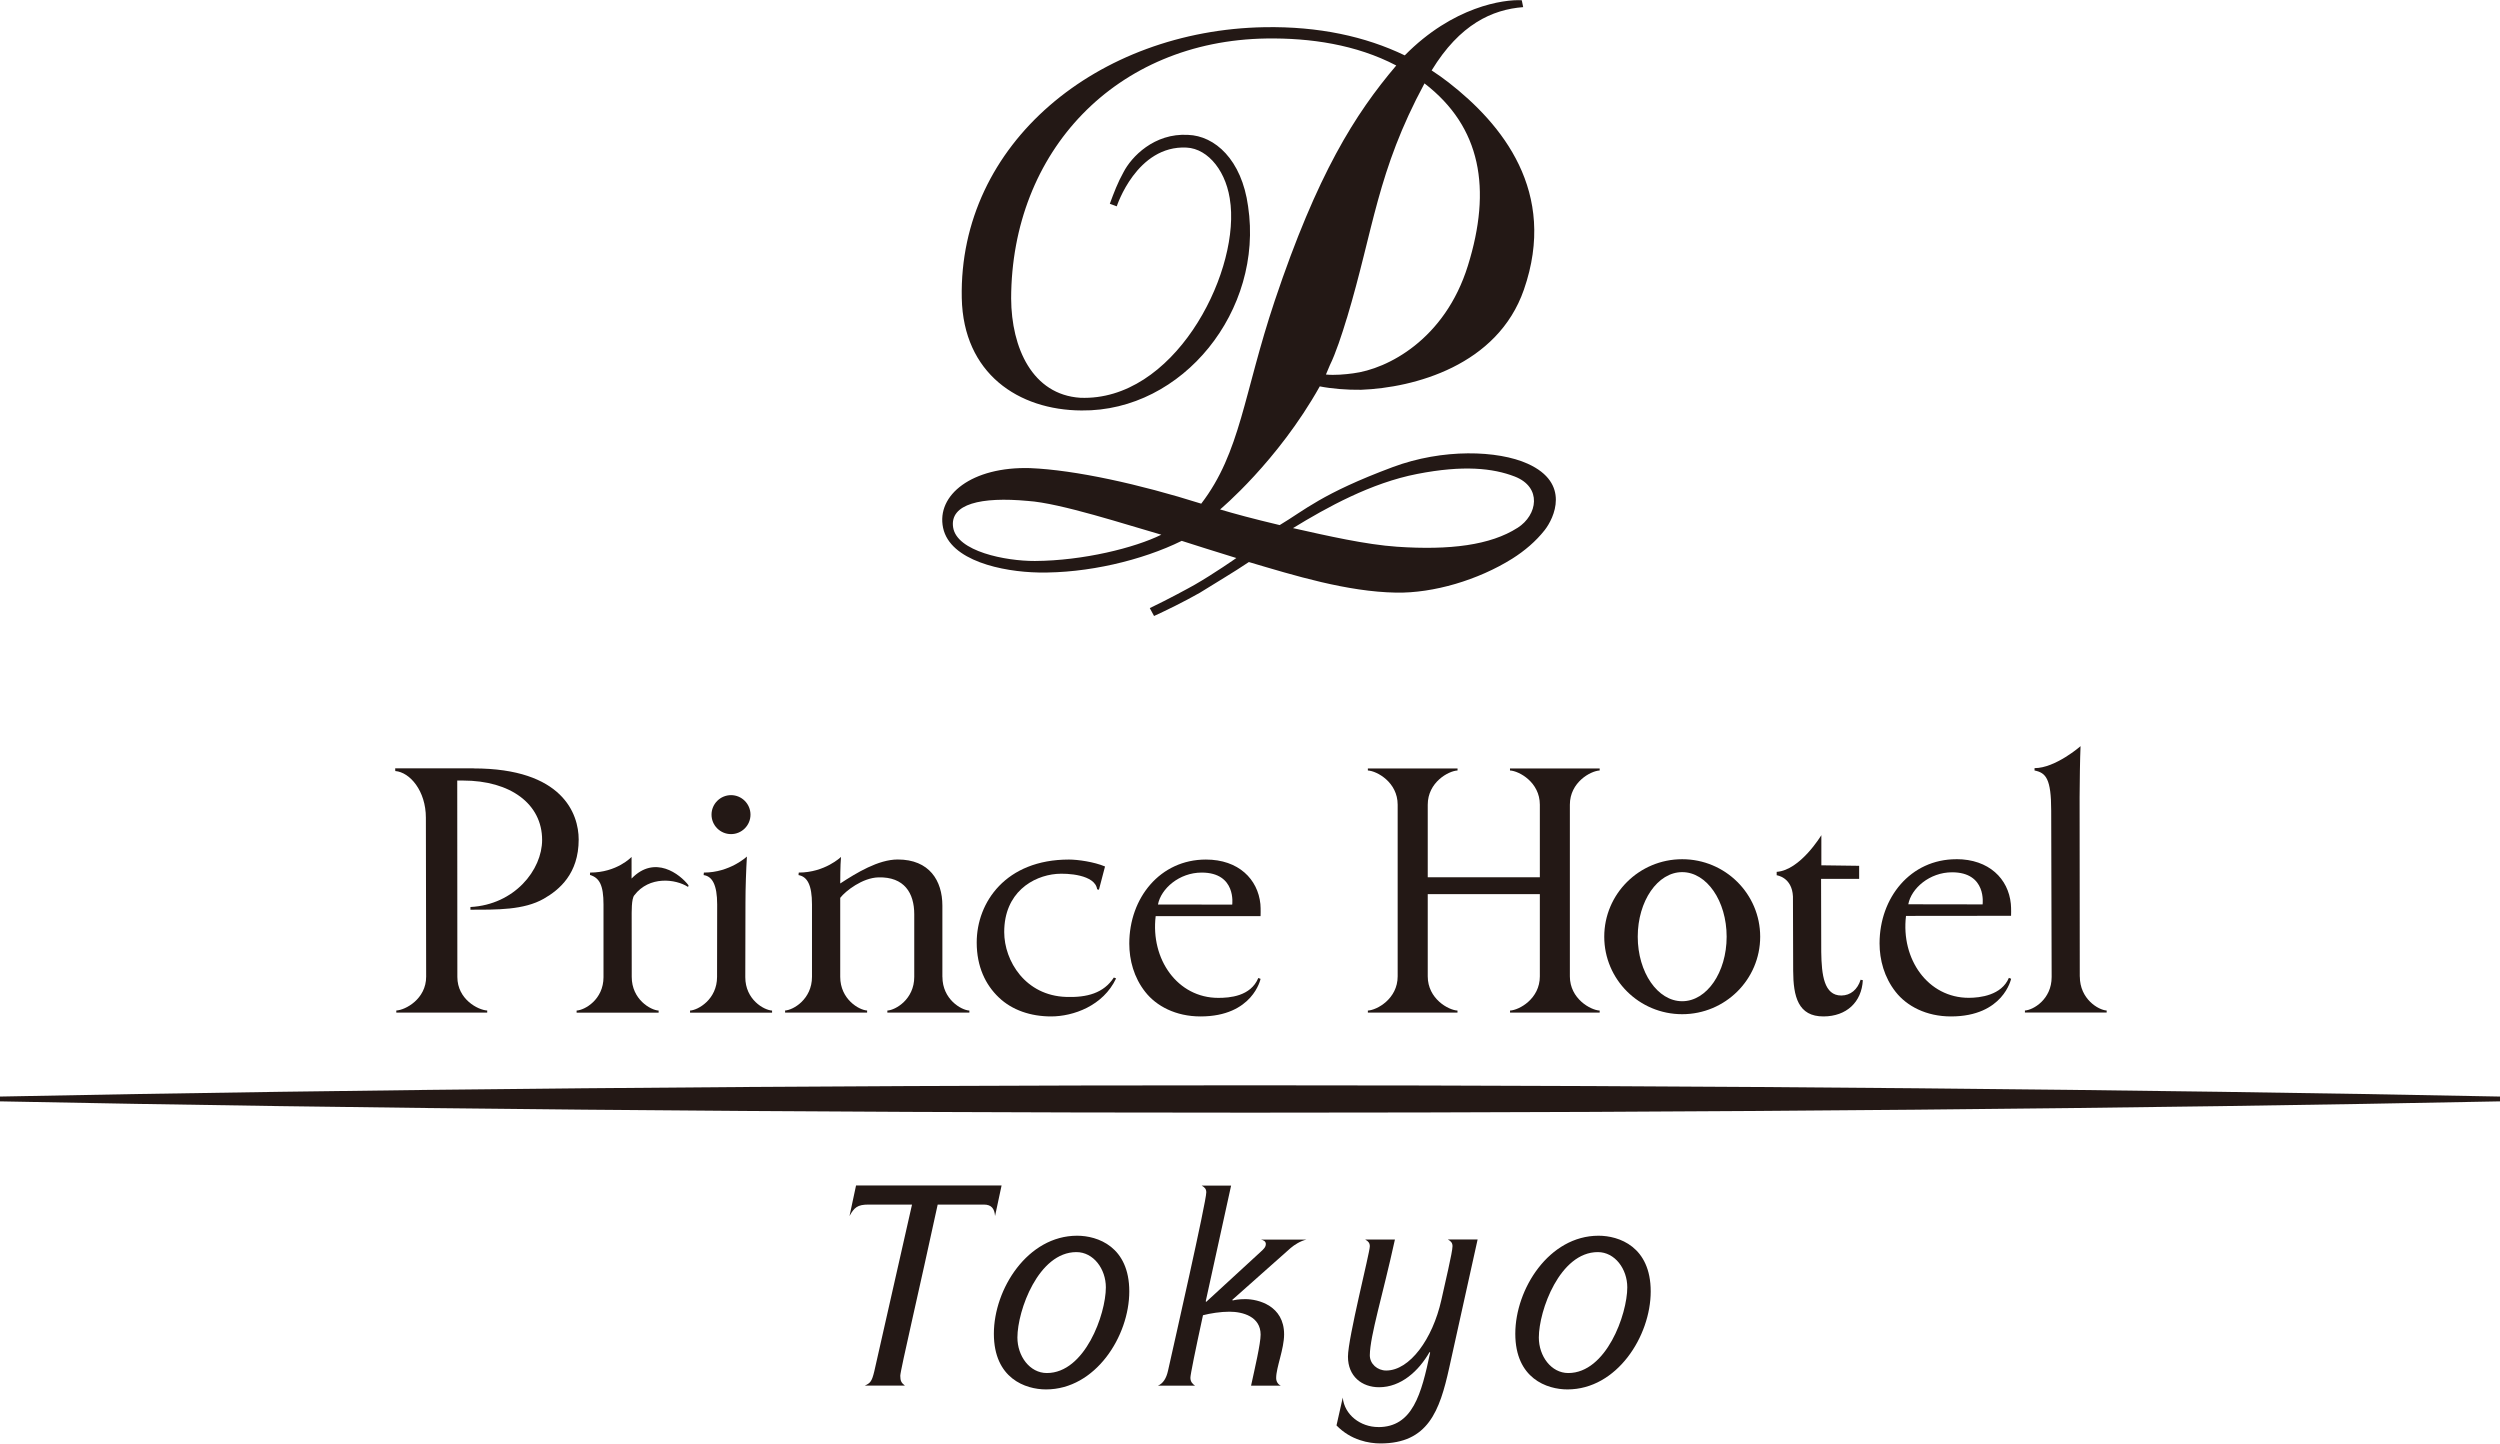 <?xml version="1.0" encoding="UTF-8"?><svg id="_レイヤー_2" xmlns="http://www.w3.org/2000/svg" width="157.74mm" height="91.08mm" viewBox="0 0 447.14 258.17"><defs><style>.cls-1{fill:#231815;stroke-width:0px;}</style></defs><g id="_レイヤー_1-2"><path class="cls-1" d="M175.96,215.44h-8.25c-3.17,14.7-6.69,29.69-6.69,30.62s.2,1.27.83,1.76h-7.18c.98-.44,1.27-.73,1.71-2.59l6.74-29.79h-7.81c-1.95,0-2.54.54-3.37,2.05l1.17-5.47h26.03l-1.17,5.47c-.1-1.32-.63-2.05-2-2.05Z"/><path class="cls-1" d="M187.09,248.5c-3.66,0-9.33-1.95-9.33-9.96s6.05-17.53,14.89-17.53c3.66,0,9.33,1.95,9.33,9.96s-6.05,17.53-14.89,17.53ZM187.24,245.57c6.79,0,10.55-10.5,10.55-15.33,0-3.27-2.2-6.3-5.27-6.3-6.79,0-10.55,10.45-10.55,15.28,0,3.32,2.2,6.35,5.27,6.35Z"/><path class="cls-1" d="M215.75,232.83l9.77-8.98c.54-.49.88-.83.88-1.37,0-.44-.39-.68-.88-.78h8.15c-1.07.24-2.15.93-2.83,1.51l-10.45,9.28.1.1c.39-.1,1.07-.24,2.25-.24,2.29,0,6.93,1.17,6.93,6.3,0,2.64-1.42,5.91-1.42,7.81,0,.59.29,1.12.83,1.37h-5.32c.68-3.12,1.71-7.52,1.71-9.13,0-3.22-3.17-4.1-5.57-4.1-1.61,0-3.42.29-4.74.63-1.42,6.54-2.25,10.64-2.25,11.18,0,.73.39,1.12.83,1.42h-6.64c.93-.39,1.51-1.32,1.81-2.69,1.07-4.79,6.84-30.22,6.84-31.88,0-.59-.24-.88-.83-1.22h5.27l-4.54,20.7.1.1Z"/><path class="cls-1" d="M246.51,255.24c6.15,0,7.71-5.86,9.28-13.33l-.1-.1c-1.95,3.42-5.13,6.3-9.03,6.3-3.08,0-5.57-1.95-5.57-5.47,0-3.32,3.91-18.6,3.91-19.73,0-.59-.24-.88-.83-1.22h5.32c-2.2,10.06-4.44,17.14-4.49,20.7,0,1.56,1.37,2.73,2.93,2.73,4.2,0,8.3-5.62,9.86-12.6.63-2.88,2-8.59,2-9.62,0-.59-.24-.88-.83-1.22h5.32l-5.08,22.95c-1.71,7.76-3.81,13.53-12.3,13.53-2,0-5.27-.54-7.86-3.22l1.12-4.98c.29,3.08,3.17,5.27,6.35,5.27Z"/><path class="cls-1" d="M280.35,248.5c-3.66,0-9.33-1.95-9.33-9.96s6.05-17.53,14.89-17.53c3.66,0,9.33,1.95,9.33,9.96s-6.05,17.53-14.89,17.53ZM280.5,245.57c6.79,0,10.55-10.5,10.55-15.33,0-3.27-2.2-6.3-5.27-6.3-6.79,0-10.55,10.45-10.55,15.28,0,3.32,2.2,6.35,5.27,6.35Z"/><path class="cls-1" d="M223.57,194.11c-83.05,0-160.01.74-223.57,2.01v.86c63.56,1.27,140.52,2.02,223.57,2.02s160.01-.74,223.57-2.02v-.86c-63.56-1.27-140.52-2.01-223.57-2.01Z"/><path class="cls-1" d="M190.69,178.3c-7.29-.23-11.08-6.42-11.08-11.61,0-7.05,5.1-10.03,9.34-10.39,1.94-.16,6.92.12,7.28,2.75l.32.08,1.09-4.16c-1.96-.83-4.88-1.24-6.45-1.24-11.31,0-16.5,7.65-16.5,14.83,0,4.32,1.57,7.57,3.96,9.84,2.37,2.27,5.72,3.39,9.34,3.39,3.95,0,9.32-1.88,11.63-6.8l-.4-.16c-1.82,2.79-4.78,3.6-8.54,3.47Z"/><path class="cls-1" d="M84.71,137.42h-14.03l.02.48c2.61.21,5.47,3.54,5.47,8.35,0,3.4.04,25.6.05,28.43,0,4-3.72,5.97-5.34,6.05v.37h16.26v-.37c-1.62-.08-5.34-1.99-5.34-6l-.02-35.13c.36-.02.55,0,1.04,0,8.46,0,14.14,4.17,14.14,10.62,0,5.37-4.93,11.58-12.82,12v.48c4.73,0,9.55.08,13.13-1.97,2.76-1.58,6.23-4.46,6.23-10.58,0-4.58-2.86-12.72-18.79-12.72Z"/><path class="cls-1" d="M112.96,157.11v-3.85s-2.6,2.8-7.42,2.8l-.02.42c1.7.52,2.42,1.83,2.42,5.3v12.98c0,4.01-3.35,5.9-4.81,5.98v.37h14.67v-.37c-1.46-.08-4.81-2.01-4.81-6.02,0,0-.01-9.03-.01-10.34s-.06-3.66.48-4.27c2.66-3.48,7.36-2.93,9.61-1.48l.08-.29c-1.54-2.01-6.04-5.5-10.18-1.22Z"/><path class="cls-1" d="M133.3,174.76l.03-13.32c0-2.73.12-5.92.26-8.25,0,0-3.04,2.87-7.7,2.87l-.04.45c1.54.21,2.42,1.74,2.42,5.26l-.02,12.95c0,4.01-3.38,5.94-4.83,6.02v.37h14.67v-.37c-1.46-.08-4.79-1.96-4.79-5.97Z"/><path class="cls-1" d="M168.55,174.7v-12.73c0-4.46-2.32-8.25-7.98-8.25-3.47,0-7.38,2.39-10.29,4.29,0-.59,0-3.22.14-4.75,0,0-2.88,2.8-7.56,2.8l-.04.45c1.57.28,2.41,1.76,2.41,5.26v12.93c0,4.01-3.35,5.95-4.81,6.03v.37h14.67v-.37c-1.46-.08-4.81-2.02-4.81-6.03v-14.12c.97-1.26,4.01-3.59,6.82-3.66,4.64-.13,6.42,2.8,6.42,6.59v11.21c0,4.01-3.35,5.94-4.81,6.02v.37h14.67v-.37c-1.47-.08-4.82-2.02-4.82-6.03Z"/><path class="cls-1" d="M215.68,153.73c-8.18,0-13.7,6.85-13.7,15.03,0,2.93.81,6.06,2.86,8.65,1.97,2.52,5.45,4.38,9.88,4.38,9.37,0,10.74-6.72,10.74-6.72l-.4-.16c-1.38,3.31-5.17,3.56-7.16,3.56-7.29,0-12.13-6.9-11.2-14.62h18.76s.05-1.24-.03-2.16c-.45-4.43-3.89-7.96-9.75-7.96ZM220.38,161.79l-13.27-.02c.53-2.83,3.8-5.71,7.82-5.71,6.25,0,5.46,5.73,5.46,5.73Z"/><path class="cls-1" d="M130.75,149.18c1.92,0,3.48-1.56,3.48-3.48s-1.56-3.49-3.48-3.49-3.49,1.57-3.49,3.49,1.56,3.48,3.49,3.48Z"/><path class="cls-1" d="M329.33,178.05c-3.09,0-3.53-3.66-3.59-7.79l-.03-13.08h6.81v-2.33l-6.76-.09v-5.39s-3.77,6.28-7.99,6.56v.61s2.75.33,2.91,3.8l.04,13.29c.02,4.58.87,8.19,5.45,8.16,4.07-.02,6.8-2.54,7.01-6.48l-.4-.08c-.54,1.74-1.79,2.81-3.44,2.82Z"/><path class="cls-1" d="M270.08,137.8c1.62.09,5.33,2.1,5.33,6.12v12.98h-20.05v-12.98c0-4.02,3.71-6.04,5.33-6.12v-.36h-16.04v.36c1.62.09,5.33,2.1,5.33,6.12v30.7c0,4.02-3.71,6.04-5.33,6.12v.36h16.03v-.36c-1.62-.08-5.32-2.11-5.32-6.12v-14.71h20.05v14.71c0,4.02-3.7,6.04-5.33,6.12v.36h16.03v-.36c-1.62-.08-5.33-2.11-5.33-6.12v-30.7c0-4.02,3.71-6.04,5.33-6.12v-.36h-16.04v.36Z"/><path class="cls-1" d="M349.9,153.67c-8.2,0-13.73,6.87-13.73,15.06,0,2.93.83,6.07,2.88,8.67,1.98,2.53,5.46,4.39,9.89,4.39,9.39,0,10.76-6.74,10.76-6.74l-.4-.16c-1.3,3.12-5.17,3.57-7.17,3.57-7.31,0-12.16-6.91-11.23-14.65l18.79-.02s.05-1.22-.04-2.15c-.44-4.45-3.89-7.98-9.76-7.98ZM354.61,161.75l-13.3-.02c.52-2.84,3.81-5.72,7.83-5.72,6.25,0,5.46,5.74,5.46,5.74Z"/><path class="cls-1" d="M300.87,153.67c-7.7,0-13.94,6.21-13.94,13.86s6.24,13.86,13.94,13.86,13.95-6.21,13.95-13.86-6.24-13.86-13.95-13.86ZM300.87,179.07c-4.39,0-7.95-5.16-7.95-11.54s3.56-11.55,7.95-11.55,7.95,5.16,7.95,11.55-3.56,11.54-7.95,11.54Z"/><path class="cls-1" d="M371.98,174.67l-.03-32.06c.01-2.64.07-6.96.17-9.16,0,0-4.49,3.93-8.23,3.93v.42c2.03.41,2.98,1.46,2.98,7.19l.08,29.75c0,4.02-3.32,5.91-4.78,5.99v.36h14.62v-.36c-1.47-.08-4.8-2.05-4.8-6.07Z"/><path class="cls-1" d="M273.23,82.93c-5.32-2.4-15.17-2.74-24.14.61-12.71,4.74-15.82,7.76-20.21,10.37-4.73-1.12-8.27-2.08-10.66-2.8,0,0,10.3-8.57,17.83-22.01,2.03.41,4.87.65,7.39.61,9.45-.36,24.41-4.32,29.12-17.91,6.09-17.53-3.96-29.65-13.46-37.05-.98-.76-1.99-1.48-3.04-2.16,5.03-8.26,10.84-10.89,16.37-11.32l-.25-1.23c-3.21-.18-12.29,1.09-20.93,9.86-7.03-3.39-15.42-5.21-25.09-5.04-29.77.52-54.71,20.75-54.14,48.45.28,13.49,10.13,20.04,21.42,20.1,18.16.19,32.58-17.95,29.79-36.51-1.14-8.38-5.97-12.62-10.73-12.78-6.08-.36-10.16,3.96-11.55,6.67-1.04,1.86-1.71,3.65-2.45,5.65l1.24.46s3.55-10.96,12.49-10.51c3.93.2,7.3,4.43,7.85,10.09l.03.23c1.25,12.91-10.32,35.09-26.9,34.43-8.55-.56-12.31-8.9-12.36-17.75.06-26.32,18.73-46.11,45.67-46.51,7.76-.11,16.02,1.06,23.21,4.83-7.38,8.7-14.11,19.35-21.73,42.07-5.59,16.71-6.1,27.1-13.15,36.3-11.03-3.48-22.53-6.03-30.61-6.36-10.37-.3-16.81,4.79-15.56,10.69,1.25,5.88,10.6,7.86,17.06,7.98,8.67.16,18.51-2.15,25.62-5.66,2.1.67,6.04,1.93,9.77,3.07,0,0-4.01,2.81-7.43,4.77-.94.54-4.73,2.6-8.05,4.19l.76,1.41c2.29-1.05,5.21-2.47,8.18-4.15,3.35-2.1,5.75-3.47,8.78-5.5,8.1,2.4,17.56,5.32,26.34,5.47,6.68.12,14.67-2.25,20.78-6.08,2.23-1.41,4.21-3.1,5.78-5.09,1.69-2.15,4.67-8.41-3.02-11.88ZM240.89,56.93c4.84-16.07,5.36-26.18,13.89-42.02,10.13,7.79,12.05,18.85,7.76,32.61-4.11,13.22-14.39,18.48-20.53,19.25-1.4.19-3.33.37-4.86.21l.7-1.66c1.03-2.07,2.18-5.56,3.03-8.39ZM185.11,100.33c-5.25.02-13.99-1.7-14.64-6.03-.62-4.18,5.02-5.49,13.36-4.71,5.8.37,17.79,4.31,23.88,6.04-4.73,2.34-13.96,4.65-22.59,4.7ZM271.42,94.4c-4.83,3.1-12.1,4.03-21.56,3.38-5.57-.38-12.46-1.95-18.6-3.33,6.08-3.72,13.97-8.09,22.22-9.69,8.24-1.61,13.54-1.04,17.43.46,4.93,1.91,4.1,6.89.52,9.18Z"/></g></svg>